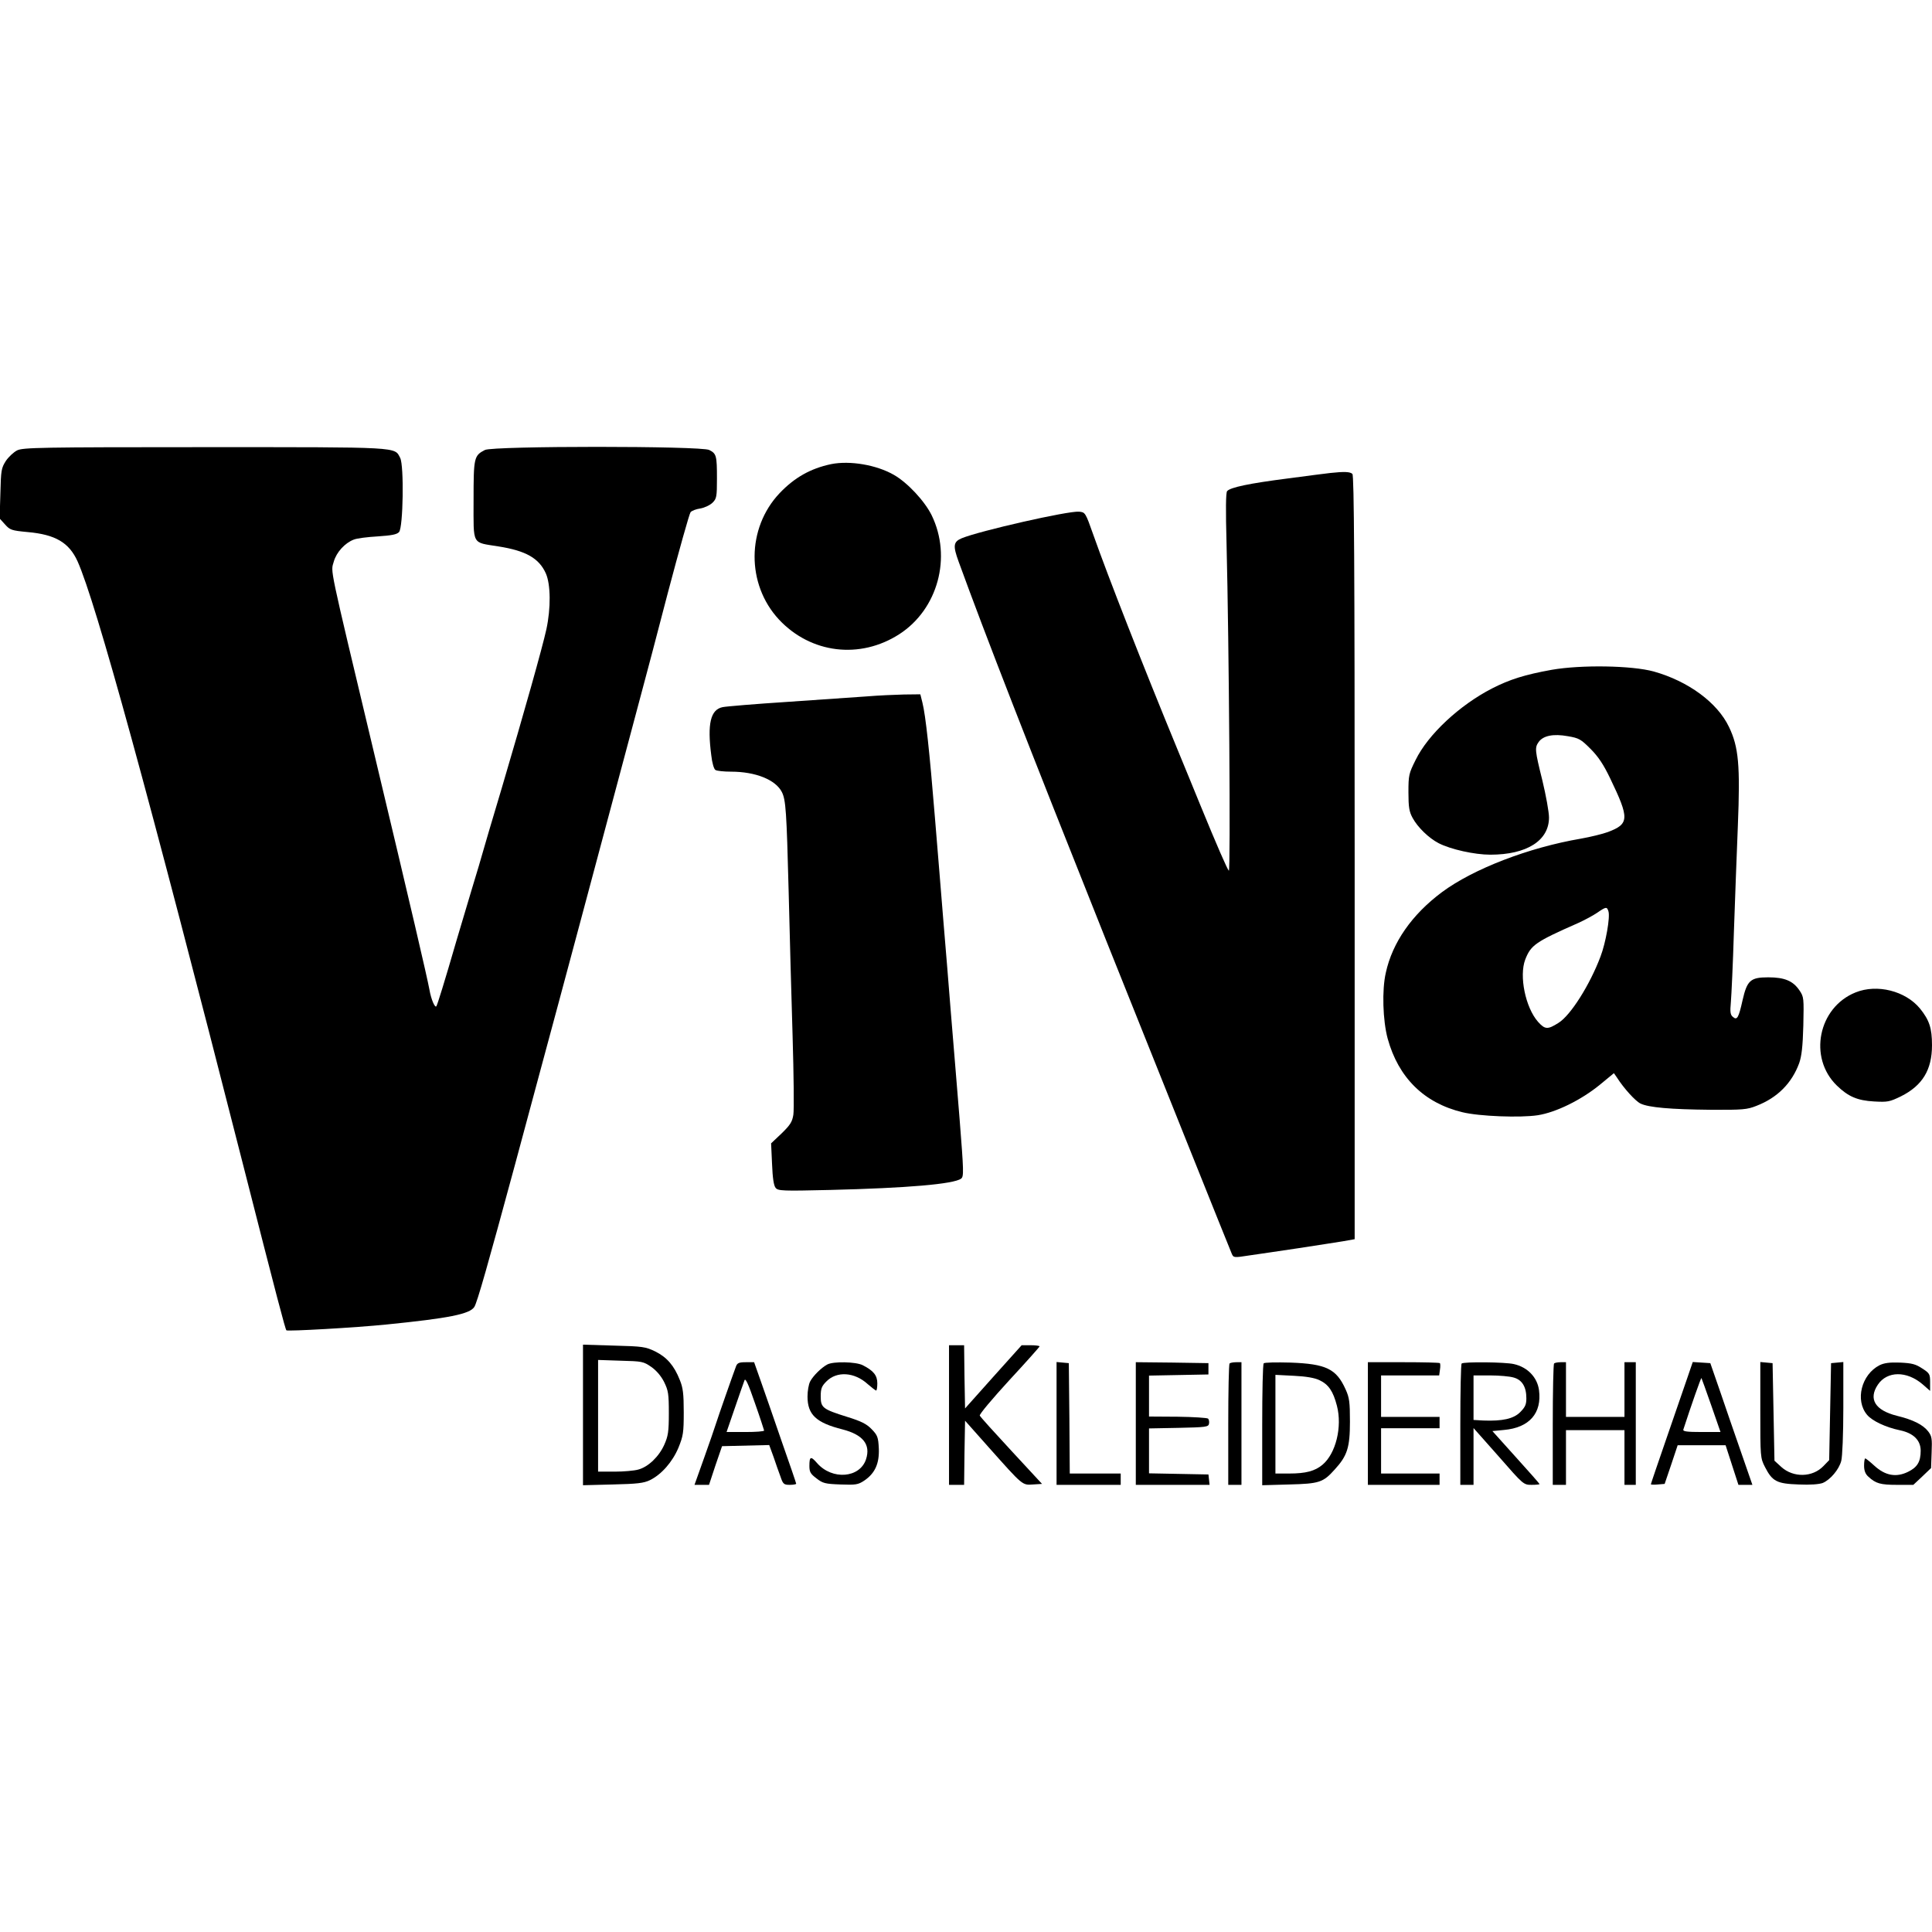 <?xml version="1.0" standalone="no"?>
<!DOCTYPE svg PUBLIC "-//W3C//DTD SVG 20010904//EN"
 "http://www.w3.org/TR/2001/REC-SVG-20010904/DTD/svg10.dtd">
<svg version="1.0" xmlns="http://www.w3.org/2000/svg"
 width="1024pt" height="1024pt" viewBox="0 0 1024 1024"
 preserveAspectRatio="xMidYMid meet">
<g transform="translate(0,1024) scale(0.1,-0.1)"
fill="#000000" stroke="none">
<path d="M91 7853 c-18 -9 -45 -34 -60 -56 -24 -38 -26 -49 -29 -173 l-4 -132
29 -32 c26 -29 34 -32 119 -40 148 -13 220 -56 265 -155 97 -216 375 -1227
874 -3185 185 -726 227 -885 233 -891 8 -6 365 14 532 31 328 33 440 55 464
93 15 23 72 224 215 752 44 165 107 399 140 520 86 316 330 1230 461 1720 32
121 68 256 80 300 12 44 71 266 130 494 60 227 114 419 120 426 6 8 30 17 52
20 23 4 52 18 65 31 21 21 23 31 23 128 0 121 -3 132 -41 151 -42 22 -1146 22
-1189 0 -58 -30 -60 -40 -60 -267 0 -242 -11 -221 131 -244 147 -23 216 -63
252 -143 26 -59 27 -184 3 -296 -22 -100 -117 -437 -236 -840 -51 -170 -97
-326 -102 -345 -5 -19 -31 -107 -58 -195 -26 -88 -62 -207 -79 -265 -67 -231
-102 -343 -108 -353 -7 -12 -28 35 -37 88 -14 74 -95 423 -296 1265 -241 1011
-227 945 -211 1003 14 50 59 99 106 117 17 7 74 14 127 17 74 5 101 10 113 23
22 24 27 353 6 393 -31 59 11 57 -1038 57 -870 0 -961 -2 -992 -17z"/>
<path d="M4405 7780 c-109 -23 -194 -71 -273 -154 -175 -185 -177 -482 -4
-669 169 -181 430 -213 639 -78 204 132 279 408 171 630 -37 75 -127 172 -200
214 -92 53 -233 77 -333 57z"/>
<path d="M7050 7733 c-19 -2 -120 -15 -225 -29 -203 -26 -304 -47 -321 -67 -7
-8 -8 -98 -3 -282 13 -519 22 -1740 12 -1730 -9 10 -61 128 -154 355 -26 63
-79 194 -119 290 -181 439 -367 914 -445 1135 -42 119 -43 120 -76 123 -57 5
-528 -102 -622 -141 -44 -19 -47 -39 -16 -124 143 -393 363 -958 782 -2008
274 -685 649 -1621 666 -1661 9 -20 11 -21 93 -8 45 6 162 24 258 38 96 15
203 31 238 37 l62 11 0 2022 c0 1559 -3 2025 -12 2034 -12 12 -44 13 -118 5z"/>
<path d="M8225 6690 c-144 -26 -223 -51 -317 -99 -173 -89 -339 -244 -405
-379 -36 -72 -38 -81 -38 -171 0 -79 4 -103 22 -136 27 -50 86 -107 138 -134
64 -33 191 -61 274 -61 194 0 311 75 311 197 0 29 -16 117 -35 196 -40 161
-41 174 -20 204 24 34 78 45 155 31 59 -10 69 -16 120 -67 41 -41 69 -83 104
-156 103 -214 102 -242 -12 -285 -27 -10 -92 -26 -143 -35 -276 -47 -570 -160
-737 -284 -158 -118 -262 -266 -297 -427 -21 -91 -16 -253 10 -349 57 -207
193 -341 396 -390 90 -22 307 -30 399 -16 97 15 231 81 330 162 l74 61 16 -23
c37 -58 98 -125 125 -138 43 -21 161 -31 370 -33 173 -1 195 1 245 21 111 43
187 120 226 226 13 37 19 88 22 200 3 144 3 151 -20 185 -34 51 -79 70 -166
70 -94 0 -112 -16 -136 -121 -21 -94 -29 -108 -51 -89 -14 11 -16 26 -11 79 3
36 11 203 16 371 6 168 15 421 21 563 13 322 4 418 -47 524 -62 130 -217 243
-399 294 -117 32 -385 36 -540 9z m300 -1280 c10 -30 -14 -167 -42 -240 -56
-149 -158 -311 -222 -351 -58 -37 -72 -36 -109 5 -67 76 -101 243 -68 330 30
77 54 94 281 194 33 15 78 39 100 54 48 33 52 33 60 8z"/>
<path d="M4595 6549 c-60 -4 -249 -17 -420 -29 -170 -11 -326 -24 -345 -28
-64 -13 -82 -88 -60 -256 4 -38 14 -73 22 -77 7 -5 45 -9 83 -9 130 0 236 -43
269 -108 21 -42 25 -100 36 -527 5 -220 15 -566 21 -769 6 -203 8 -389 4 -414
-6 -38 -16 -54 -62 -99 l-56 -53 5 -109 c3 -75 9 -115 19 -127 13 -16 36 -17
289 -11 408 10 655 31 694 60 15 11 14 38 -8 317 -14 168 -34 420 -46 560 -11
140 -29 361 -40 490 -10 129 -31 377 -45 550 -28 344 -49 539 -66 606 l-11 44
-87 -1 c-47 -1 -135 -5 -196 -10z"/>
<path d="M9835 4980 c-198 -79 -252 -346 -99 -494 60 -58 108 -79 197 -84 72
-4 82 -2 142 27 114 57 165 140 165 271 0 91 -14 133 -64 195 -77 93 -227 131
-341 85z"/>
<path d="M3090 2740 l0 -372 158 4 c130 3 164 7 197 23 61 30 119 96 151 172
25 62 28 79 28 188 0 98 -4 130 -21 171 -30 76 -68 120 -130 151 -52 25 -66
27 -219 31 l-164 5 0 -373z m362 255 c27 -19 52 -48 68 -80 22 -45 25 -62 25
-165 0 -99 -4 -122 -24 -167 -28 -63 -85 -118 -138 -132 -21 -6 -77 -11 -125
-11 l-88 0 0 296 0 296 119 -4 c114 -3 121 -4 163 -33z"/>
<path d="M5030 2740 l0 -370 40 0 40 0 2 170 3 170 127 -143 c180 -202 176
-199 233 -195 l48 3 -162 175 c-89 96 -165 180 -168 187 -3 7 68 91 156 187
89 96 161 177 161 180 0 3 -21 6 -48 6 l-47 0 -150 -167 -150 -168 -3 168 -2
167 -40 0 -40 0 0 -370z"/>
<path d="M3901 2998 c-18 -48 -94 -265 -106 -303 -7 -22 -35 -104 -63 -182
l-51 -143 39 0 38 0 34 103 35 102 125 3 125 3 23 -63 c12 -35 28 -82 37 -105
13 -39 18 -43 49 -43 19 0 34 3 34 6 0 3 -34 103 -76 222 -41 120 -91 263
-111 320 l-36 102 -44 0 c-36 0 -45 -4 -52 -22z m149 -340 c0 -5 -45 -8 -100
-8 l-99 0 44 128 c24 70 47 136 51 146 5 14 20 -18 55 -120 27 -76 48 -142 49
-146z"/>
<path d="M4385 3008 c-32 -17 -76 -61 -91 -90 -8 -15 -14 -51 -14 -80 0 -96
46 -139 185 -174 109 -28 151 -80 125 -159 -33 -99 -179 -111 -259 -20 -34 39
-41 36 -41 -15 0 -32 6 -42 38 -66 33 -26 46 -29 127 -32 81 -3 93 -1 125 20
58 39 81 91 78 170 -3 61 -7 71 -38 103 -27 28 -55 42 -129 65 -131 41 -141
49 -141 109 0 41 5 54 30 79 55 56 149 50 219 -14 21 -18 41 -34 45 -34 3 0 6
17 6 38 0 42 -20 67 -77 96 -37 19 -157 21 -188 4z"/>
<path d="M5600 2696 l0 -326 170 0 170 0 0 30 0 30 -135 0 -135 0 -2 293 -3
292 -32 3 -33 3 0 -325z"/>
<path d="M6020 2695 l0 -325 196 0 195 0 -3 28 -3 27 -157 3 -158 3 0 119 0
119 157 3 c145 3 158 5 161 22 2 10 0 22 -5 27 -4 4 -77 9 -161 10 l-152 1 0
109 0 108 158 3 157 3 0 30 0 30 -192 3 -193 2 0 -325z"/>
<path d="M6517 3013 c-4 -3 -7 -150 -7 -325 l0 -318 35 0 35 0 0 325 0 325
-28 0 c-16 0 -32 -3 -35 -7z"/>
<path d="M6698 3014 c-5 -4 -8 -151 -8 -327 l0 -319 143 4 c160 4 180 11 241
79 67 73 81 117 81 254 0 104 -3 127 -23 171 -49 109 -103 135 -292 142 -74 2
-138 1 -142 -4z m295 -89 c49 -23 73 -59 93 -136 29 -112 -6 -253 -76 -312
-40 -34 -89 -47 -177 -47 l-73 0 0 261 0 262 98 -5 c64 -3 110 -11 135 -23z"/>
<path d="M7250 2695 l0 -325 190 0 190 0 0 30 0 30 -155 0 -155 0 0 120 0 120
155 0 155 0 0 30 0 30 -155 0 -155 0 0 110 0 110 154 0 154 0 4 30 c3 17 2 32
0 35 -3 3 -90 5 -194 5 l-188 0 0 -325z"/>
<path d="M7747 3013 c-4 -3 -7 -150 -7 -325 l0 -318 35 0 35 0 0 151 0 150
133 -150 c131 -150 132 -151 175 -151 23 0 42 2 42 4 0 2 -56 66 -125 142
l-125 139 62 6 c134 12 201 89 185 211 -9 68 -61 122 -133 138 -45 11 -267 13
-277 3z m275 -74 c45 -12 68 -49 68 -110 0 -33 -6 -47 -33 -74 -35 -35 -94
-48 -196 -44 l-51 3 0 118 0 118 88 0 c48 0 104 -5 124 -11z"/>
<path d="M8237 3013 c-4 -3 -7 -150 -7 -325 l0 -318 35 0 35 0 0 145 0 145
155 0 155 0 0 -145 0 -145 30 0 30 0 0 325 0 325 -30 0 -30 0 0 -145 0 -145
-155 0 -155 0 0 145 0 145 -28 0 c-16 0 -32 -3 -35 -7z"/>
<path d="M8947 2948 c-14 -40 -64 -185 -111 -322 -47 -136 -86 -250 -86 -253
0 -2 17 -3 37 -1 l36 3 35 103 34 102 127 0 127 0 34 -105 34 -105 37 0 37 0
-60 173 c-33 94 -83 240 -111 322 l-52 150 -46 3 -47 3 -25 -73z m123 -157
l49 -141 -100 0 c-77 0 -100 3 -97 13 40 123 93 275 96 273 1 -2 25 -67 52
-145z"/>
<path d="M9330 2768 c0 -252 0 -255 25 -304 39 -76 63 -88 178 -92 62 -3 109
1 128 8 40 17 86 71 98 117 6 22 11 142 11 281 l0 243 -32 -3 -33 -3 -5 -257
-5 -257 -30 -31 c-58 -61 -160 -63 -224 -5 l-36 33 -5 259 -5 258 -32 3 -33 3
0 -253z"/>
<path d="M9962 3004 c-96 -49 -131 -186 -66 -263 27 -32 98 -66 175 -82 71
-15 109 -53 109 -108 0 -59 -18 -88 -67 -112 -63 -31 -121 -20 -178 32 -23 21
-45 39 -49 39 -3 0 -6 -17 -6 -38 0 -27 7 -45 23 -59 39 -36 64 -43 152 -43
l86 0 47 44 47 45 3 83 c3 73 1 86 -18 111 -28 36 -80 62 -166 83 -116 29
-152 89 -101 165 49 73 153 74 237 2 l40 -35 0 46 c0 43 -3 48 -42 73 -35 23
-54 28 -117 31 -56 2 -85 -2 -109 -14z"/>
</g>
</svg>
